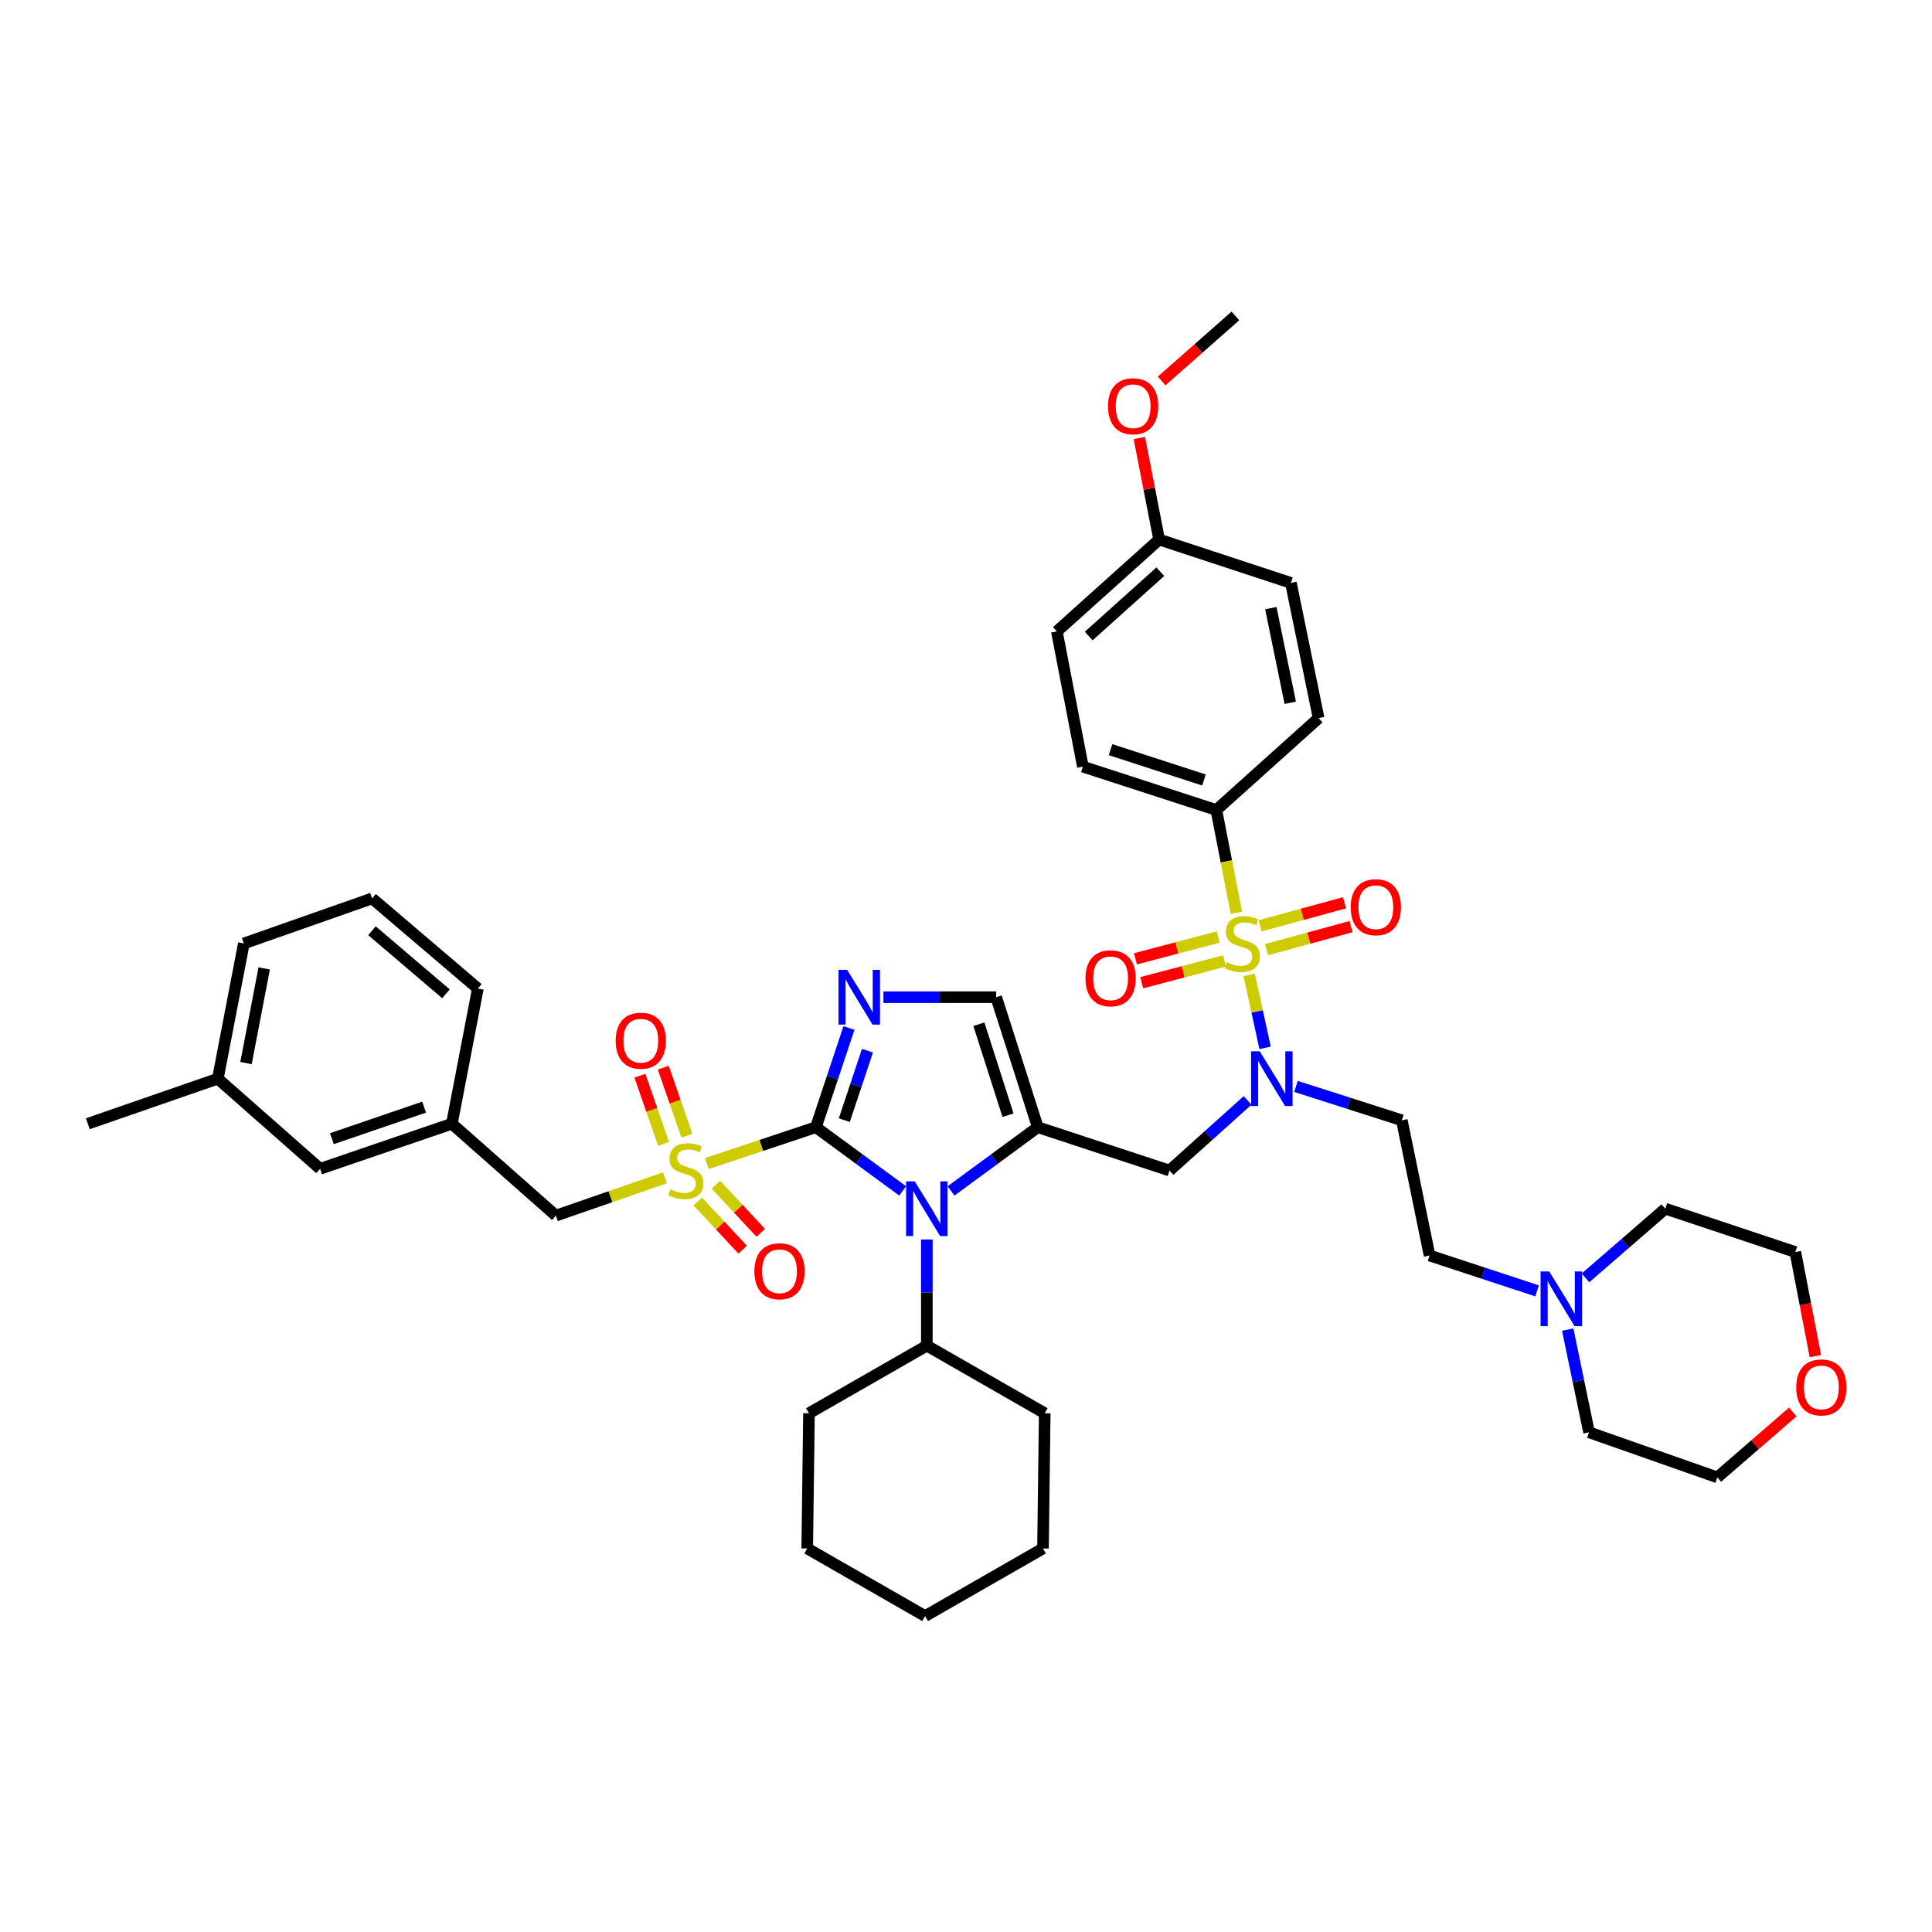 <?xml version='1.0' encoding='iso-8859-1'?>
<svg version='1.1' baseProfile='full'
              xmlns='http://www.w3.org/2000/svg'
                      xmlns:rdkit='http://www.rdkit.org/xml'
                      xmlns:xlink='http://www.w3.org/1999/xlink'
                  xml:space='preserve'
width='1000px' height='1000px' viewBox='0 0 1000 1000'>
<!-- END OF HEADER -->
<rect style='opacity:1.0;fill:#FFFFFF;stroke:none' width='1000' height='1000' x='0' y='0'> </rect>
<path class='bond-0' d='M 645.771,569.568 L 625.562,587.722' style='fill:none;fill-rule:evenodd;stroke:#0000FF;stroke-width:6px;stroke-linecap:butt;stroke-linejoin:miter;stroke-opacity:1' />
<path class='bond-0' d='M 625.562,587.722 L 605.352,605.875' style='fill:none;fill-rule:evenodd;stroke:#000000;stroke-width:6px;stroke-linecap:butt;stroke-linejoin:miter;stroke-opacity:1' />
<path class='bond-1' d='M 654.814,542.372 L 650.697,523.484' style='fill:none;fill-rule:evenodd;stroke:#0000FF;stroke-width:6px;stroke-linecap:butt;stroke-linejoin:miter;stroke-opacity:1' />
<path class='bond-1' d='M 650.697,523.484 L 646.581,504.597' style='fill:none;fill-rule:evenodd;stroke:#CCCC00;stroke-width:6px;stroke-linecap:butt;stroke-linejoin:miter;stroke-opacity:1' />
<path class='bond-2' d='M 670.797,562.325 L 698.191,571.091' style='fill:none;fill-rule:evenodd;stroke:#0000FF;stroke-width:6px;stroke-linecap:butt;stroke-linejoin:miter;stroke-opacity:1' />
<path class='bond-2' d='M 698.191,571.091 L 725.586,579.858' style='fill:none;fill-rule:evenodd;stroke:#000000;stroke-width:6px;stroke-linecap:butt;stroke-linejoin:miter;stroke-opacity:1' />
<path class='bond-3' d='M 629.58,419.247 L 560.493,396.818' style='fill:none;fill-rule:evenodd;stroke:#000000;stroke-width:6px;stroke-linecap:butt;stroke-linejoin:miter;stroke-opacity:1' />
<path class='bond-3' d='M 623.166,403.719 L 574.805,388.018' style='fill:none;fill-rule:evenodd;stroke:#000000;stroke-width:6px;stroke-linecap:butt;stroke-linejoin:miter;stroke-opacity:1' />
<path class='bond-4' d='M 629.58,419.247 L 682.517,371.688' style='fill:none;fill-rule:evenodd;stroke:#000000;stroke-width:6px;stroke-linecap:butt;stroke-linejoin:miter;stroke-opacity:1' />
<path class='bond-5' d='M 629.58,419.247 L 634.761,445.851' style='fill:none;fill-rule:evenodd;stroke:#000000;stroke-width:6px;stroke-linecap:butt;stroke-linejoin:miter;stroke-opacity:1' />
<path class='bond-5' d='M 634.761,445.851 L 639.943,472.454' style='fill:none;fill-rule:evenodd;stroke:#CCCC00;stroke-width:6px;stroke-linecap:butt;stroke-linejoin:miter;stroke-opacity:1' />
<path class='bond-6' d='M 655.589,491.539 L 677.446,485.578' style='fill:none;fill-rule:evenodd;stroke:#CCCC00;stroke-width:6px;stroke-linecap:butt;stroke-linejoin:miter;stroke-opacity:1' />
<path class='bond-6' d='M 677.446,485.578 L 699.304,479.618' style='fill:none;fill-rule:evenodd;stroke:#FF0000;stroke-width:6px;stroke-linecap:butt;stroke-linejoin:miter;stroke-opacity:1' />
<path class='bond-6' d='M 652.224,479.201 L 674.082,473.24' style='fill:none;fill-rule:evenodd;stroke:#CCCC00;stroke-width:6px;stroke-linecap:butt;stroke-linejoin:miter;stroke-opacity:1' />
<path class='bond-6' d='M 674.082,473.24 L 695.939,467.28' style='fill:none;fill-rule:evenodd;stroke:#FF0000;stroke-width:6px;stroke-linecap:butt;stroke-linejoin:miter;stroke-opacity:1' />
<path class='bond-7' d='M 630.566,485.004 L 609.133,490.645' style='fill:none;fill-rule:evenodd;stroke:#CCCC00;stroke-width:6px;stroke-linecap:butt;stroke-linejoin:miter;stroke-opacity:1' />
<path class='bond-7' d='M 609.133,490.645 L 587.7,496.285' style='fill:none;fill-rule:evenodd;stroke:#FF0000;stroke-width:6px;stroke-linecap:butt;stroke-linejoin:miter;stroke-opacity:1' />
<path class='bond-7' d='M 633.821,497.371 L 612.388,503.012' style='fill:none;fill-rule:evenodd;stroke:#CCCC00;stroke-width:6px;stroke-linecap:butt;stroke-linejoin:miter;stroke-opacity:1' />
<path class='bond-7' d='M 612.388,503.012 L 590.955,508.653' style='fill:none;fill-rule:evenodd;stroke:#FF0000;stroke-width:6px;stroke-linecap:butt;stroke-linejoin:miter;stroke-opacity:1' />
<path class='bond-8' d='M 560.493,396.818 L 547.029,326.829' style='fill:none;fill-rule:evenodd;stroke:#000000;stroke-width:6px;stroke-linecap:butt;stroke-linejoin:miter;stroke-opacity:1' />
<path class='bond-9' d='M 682.517,371.688 L 668.159,301.706' style='fill:none;fill-rule:evenodd;stroke:#000000;stroke-width:6px;stroke-linecap:butt;stroke-linejoin:miter;stroke-opacity:1' />
<path class='bond-9' d='M 667.836,363.761 L 657.785,314.774' style='fill:none;fill-rule:evenodd;stroke:#000000;stroke-width:6px;stroke-linecap:butt;stroke-linejoin:miter;stroke-opacity:1' />
<path class='bond-10' d='M 795.602,668.153 L 767.774,659' style='fill:none;fill-rule:evenodd;stroke:#0000FF;stroke-width:6px;stroke-linecap:butt;stroke-linejoin:miter;stroke-opacity:1' />
<path class='bond-10' d='M 767.774,659 L 739.945,649.847' style='fill:none;fill-rule:evenodd;stroke:#000000;stroke-width:6px;stroke-linecap:butt;stroke-linejoin:miter;stroke-opacity:1' />
<path class='bond-11' d='M 820.658,661.424 L 841.313,643.522' style='fill:none;fill-rule:evenodd;stroke:#0000FF;stroke-width:6px;stroke-linecap:butt;stroke-linejoin:miter;stroke-opacity:1' />
<path class='bond-11' d='M 841.313,643.522 L 861.969,625.619' style='fill:none;fill-rule:evenodd;stroke:#000000;stroke-width:6px;stroke-linecap:butt;stroke-linejoin:miter;stroke-opacity:1' />
<path class='bond-12' d='M 811.446,688.2 L 816.971,714.782' style='fill:none;fill-rule:evenodd;stroke:#0000FF;stroke-width:6px;stroke-linecap:butt;stroke-linejoin:miter;stroke-opacity:1' />
<path class='bond-12' d='M 816.971,714.782 L 822.495,741.363' style='fill:none;fill-rule:evenodd;stroke:#000000;stroke-width:6px;stroke-linecap:butt;stroke-linejoin:miter;stroke-opacity:1' />
<path class='bond-13' d='M 927.948,730.847 L 908.419,747.771' style='fill:none;fill-rule:evenodd;stroke:#FF0000;stroke-width:6px;stroke-linecap:butt;stroke-linejoin:miter;stroke-opacity:1' />
<path class='bond-13' d='M 908.419,747.771 L 888.889,764.695' style='fill:none;fill-rule:evenodd;stroke:#000000;stroke-width:6px;stroke-linecap:butt;stroke-linejoin:miter;stroke-opacity:1' />
<path class='bond-14' d='M 939.632,701.936 L 934.449,674.993' style='fill:none;fill-rule:evenodd;stroke:#FF0000;stroke-width:6px;stroke-linecap:butt;stroke-linejoin:miter;stroke-opacity:1' />
<path class='bond-14' d='M 934.449,674.993 L 929.266,648.049' style='fill:none;fill-rule:evenodd;stroke:#000000;stroke-width:6px;stroke-linecap:butt;stroke-linejoin:miter;stroke-opacity:1' />
<path class='bond-15' d='M 365.87,602.258 L 394.091,592.852' style='fill:none;fill-rule:evenodd;stroke:#CCCC00;stroke-width:6px;stroke-linecap:butt;stroke-linejoin:miter;stroke-opacity:1' />
<path class='bond-15' d='M 394.091,592.852 L 422.312,583.445' style='fill:none;fill-rule:evenodd;stroke:#000000;stroke-width:6px;stroke-linecap:butt;stroke-linejoin:miter;stroke-opacity:1' />
<path class='bond-16' d='M 344.156,609.641 L 315.938,619.424' style='fill:none;fill-rule:evenodd;stroke:#CCCC00;stroke-width:6px;stroke-linecap:butt;stroke-linejoin:miter;stroke-opacity:1' />
<path class='bond-16' d='M 315.938,619.424 L 287.72,629.207' style='fill:none;fill-rule:evenodd;stroke:#000000;stroke-width:6px;stroke-linecap:butt;stroke-linejoin:miter;stroke-opacity:1' />
<path class='bond-17' d='M 355.544,587.88 L 349.43,570.245' style='fill:none;fill-rule:evenodd;stroke:#CCCC00;stroke-width:6px;stroke-linecap:butt;stroke-linejoin:miter;stroke-opacity:1' />
<path class='bond-17' d='M 349.43,570.245 L 343.315,552.611' style='fill:none;fill-rule:evenodd;stroke:#FF0000;stroke-width:6px;stroke-linecap:butt;stroke-linejoin:miter;stroke-opacity:1' />
<path class='bond-17' d='M 343.461,592.07 L 337.347,574.435' style='fill:none;fill-rule:evenodd;stroke:#CCCC00;stroke-width:6px;stroke-linecap:butt;stroke-linejoin:miter;stroke-opacity:1' />
<path class='bond-17' d='M 337.347,574.435 L 331.232,556.801' style='fill:none;fill-rule:evenodd;stroke:#FF0000;stroke-width:6px;stroke-linecap:butt;stroke-linejoin:miter;stroke-opacity:1' />
<path class='bond-18' d='M 361.194,621.894 L 372.803,634.362' style='fill:none;fill-rule:evenodd;stroke:#CCCC00;stroke-width:6px;stroke-linecap:butt;stroke-linejoin:miter;stroke-opacity:1' />
<path class='bond-18' d='M 372.803,634.362 L 384.411,646.831' style='fill:none;fill-rule:evenodd;stroke:#FF0000;stroke-width:6px;stroke-linecap:butt;stroke-linejoin:miter;stroke-opacity:1' />
<path class='bond-18' d='M 370.554,613.18 L 382.162,625.648' style='fill:none;fill-rule:evenodd;stroke:#CCCC00;stroke-width:6px;stroke-linecap:butt;stroke-linejoin:miter;stroke-opacity:1' />
<path class='bond-18' d='M 382.162,625.648 L 393.771,638.116' style='fill:none;fill-rule:evenodd;stroke:#FF0000;stroke-width:6px;stroke-linecap:butt;stroke-linejoin:miter;stroke-opacity:1' />
<path class='bond-19' d='M 287.72,629.207 L 233.887,581.648' style='fill:none;fill-rule:evenodd;stroke:#000000;stroke-width:6px;stroke-linecap:butt;stroke-linejoin:miter;stroke-opacity:1' />
<path class='bond-20' d='M 165.688,604.98 L 233.887,581.648' style='fill:none;fill-rule:evenodd;stroke:#000000;stroke-width:6px;stroke-linecap:butt;stroke-linejoin:miter;stroke-opacity:1' />
<path class='bond-20' d='M 171.779,589.38 L 219.518,573.048' style='fill:none;fill-rule:evenodd;stroke:#000000;stroke-width:6px;stroke-linecap:butt;stroke-linejoin:miter;stroke-opacity:1' />
<path class='bond-21' d='M 165.688,604.98 L 112.751,558.323' style='fill:none;fill-rule:evenodd;stroke:#000000;stroke-width:6px;stroke-linecap:butt;stroke-linejoin:miter;stroke-opacity:1' />
<path class='bond-22' d='M 233.887,581.648 L 247.343,511.666' style='fill:none;fill-rule:evenodd;stroke:#000000;stroke-width:6px;stroke-linecap:butt;stroke-linejoin:miter;stroke-opacity:1' />
<path class='bond-23' d='M 492.254,616.424 L 514.708,599.935' style='fill:none;fill-rule:evenodd;stroke:#0000FF;stroke-width:6px;stroke-linecap:butt;stroke-linejoin:miter;stroke-opacity:1' />
<path class='bond-23' d='M 514.708,599.935 L 537.161,583.445' style='fill:none;fill-rule:evenodd;stroke:#000000;stroke-width:6px;stroke-linecap:butt;stroke-linejoin:miter;stroke-opacity:1' />
<path class='bond-24' d='M 467.212,616.423 L 444.762,599.934' style='fill:none;fill-rule:evenodd;stroke:#0000FF;stroke-width:6px;stroke-linecap:butt;stroke-linejoin:miter;stroke-opacity:1' />
<path class='bond-24' d='M 444.762,599.934 L 422.312,583.445' style='fill:none;fill-rule:evenodd;stroke:#000000;stroke-width:6px;stroke-linecap:butt;stroke-linejoin:miter;stroke-opacity:1' />
<path class='bond-25' d='M 479.733,641.551 L 479.733,669.027' style='fill:none;fill-rule:evenodd;stroke:#0000FF;stroke-width:6px;stroke-linecap:butt;stroke-linejoin:miter;stroke-opacity:1' />
<path class='bond-25' d='M 479.733,669.027 L 479.733,696.504' style='fill:none;fill-rule:evenodd;stroke:#000000;stroke-width:6px;stroke-linecap:butt;stroke-linejoin:miter;stroke-opacity:1' />
<path class='bond-26' d='M 537.161,583.445 L 515.626,516.149' style='fill:none;fill-rule:evenodd;stroke:#000000;stroke-width:6px;stroke-linecap:butt;stroke-linejoin:miter;stroke-opacity:1' />
<path class='bond-26' d='M 521.751,577.249 L 506.676,530.141' style='fill:none;fill-rule:evenodd;stroke:#000000;stroke-width:6px;stroke-linecap:butt;stroke-linejoin:miter;stroke-opacity:1' />
<path class='bond-27' d='M 537.161,583.445 L 605.352,605.875' style='fill:none;fill-rule:evenodd;stroke:#000000;stroke-width:6px;stroke-linecap:butt;stroke-linejoin:miter;stroke-opacity:1' />
<path class='bond-28' d='M 515.626,516.149 L 486.44,516.149' style='fill:none;fill-rule:evenodd;stroke:#000000;stroke-width:6px;stroke-linecap:butt;stroke-linejoin:miter;stroke-opacity:1' />
<path class='bond-28' d='M 486.44,516.149 L 457.254,516.149' style='fill:none;fill-rule:evenodd;stroke:#0000FF;stroke-width:6px;stroke-linecap:butt;stroke-linejoin:miter;stroke-opacity:1' />
<path class='bond-29' d='M 439.432,532.083 L 430.872,557.764' style='fill:none;fill-rule:evenodd;stroke:#0000FF;stroke-width:6px;stroke-linecap:butt;stroke-linejoin:miter;stroke-opacity:1' />
<path class='bond-29' d='M 430.872,557.764 L 422.312,583.445' style='fill:none;fill-rule:evenodd;stroke:#000000;stroke-width:6px;stroke-linecap:butt;stroke-linejoin:miter;stroke-opacity:1' />
<path class='bond-29' d='M 448.996,543.831 L 443.004,561.808' style='fill:none;fill-rule:evenodd;stroke:#0000FF;stroke-width:6px;stroke-linecap:butt;stroke-linejoin:miter;stroke-opacity:1' />
<path class='bond-29' d='M 443.004,561.808 L 437.013,579.785' style='fill:none;fill-rule:evenodd;stroke:#000000;stroke-width:6px;stroke-linecap:butt;stroke-linejoin:miter;stroke-opacity:1' />
<path class='bond-30' d='M 479.733,696.504 L 418.725,731.494' style='fill:none;fill-rule:evenodd;stroke:#000000;stroke-width:6px;stroke-linecap:butt;stroke-linejoin:miter;stroke-opacity:1' />
<path class='bond-31' d='M 479.733,696.504 L 540.749,731.494' style='fill:none;fill-rule:evenodd;stroke:#000000;stroke-width:6px;stroke-linecap:butt;stroke-linejoin:miter;stroke-opacity:1' />
<path class='bond-32' d='M 418.725,731.494 L 417.822,801.484' style='fill:none;fill-rule:evenodd;stroke:#000000;stroke-width:6px;stroke-linecap:butt;stroke-linejoin:miter;stroke-opacity:1' />
<path class='bond-33' d='M 540.749,731.494 L 539.854,801.484' style='fill:none;fill-rule:evenodd;stroke:#000000;stroke-width:6px;stroke-linecap:butt;stroke-linejoin:miter;stroke-opacity:1' />
<path class='bond-34' d='M 417.822,801.484 L 478.838,836.474' style='fill:none;fill-rule:evenodd;stroke:#000000;stroke-width:6px;stroke-linecap:butt;stroke-linejoin:miter;stroke-opacity:1' />
<path class='bond-35' d='M 539.854,801.484 L 478.838,836.474' style='fill:none;fill-rule:evenodd;stroke:#000000;stroke-width:6px;stroke-linecap:butt;stroke-linejoin:miter;stroke-opacity:1' />
<path class='bond-36' d='M 112.751,558.323 L 126.214,488.334' style='fill:none;fill-rule:evenodd;stroke:#000000;stroke-width:6px;stroke-linecap:butt;stroke-linejoin:miter;stroke-opacity:1' />
<path class='bond-36' d='M 127.329,550.24 L 136.753,501.248' style='fill:none;fill-rule:evenodd;stroke:#000000;stroke-width:6px;stroke-linecap:butt;stroke-linejoin:miter;stroke-opacity:1' />
<path class='bond-37' d='M 112.751,558.323 L 45.455,581.648' style='fill:none;fill-rule:evenodd;stroke:#000000;stroke-width:6px;stroke-linecap:butt;stroke-linejoin:miter;stroke-opacity:1' />
<path class='bond-38' d='M 192.608,465.009 L 126.214,488.334' style='fill:none;fill-rule:evenodd;stroke:#000000;stroke-width:6px;stroke-linecap:butt;stroke-linejoin:miter;stroke-opacity:1' />
<path class='bond-39' d='M 192.608,465.009 L 247.343,511.666' style='fill:none;fill-rule:evenodd;stroke:#000000;stroke-width:6px;stroke-linecap:butt;stroke-linejoin:miter;stroke-opacity:1' />
<path class='bond-39' d='M 192.523,481.74 L 230.837,514.4' style='fill:none;fill-rule:evenodd;stroke:#000000;stroke-width:6px;stroke-linecap:butt;stroke-linejoin:miter;stroke-opacity:1' />
<path class='bond-40' d='M 739.945,649.847 L 725.586,579.858' style='fill:none;fill-rule:evenodd;stroke:#000000;stroke-width:6px;stroke-linecap:butt;stroke-linejoin:miter;stroke-opacity:1' />
<path class='bond-41' d='M 861.969,625.619 L 929.266,648.049' style='fill:none;fill-rule:evenodd;stroke:#000000;stroke-width:6px;stroke-linecap:butt;stroke-linejoin:miter;stroke-opacity:1' />
<path class='bond-42' d='M 822.495,741.363 L 888.889,764.695' style='fill:none;fill-rule:evenodd;stroke:#000000;stroke-width:6px;stroke-linecap:butt;stroke-linejoin:miter;stroke-opacity:1' />
<path class='bond-43' d='M 599.967,279.269 L 668.159,301.706' style='fill:none;fill-rule:evenodd;stroke:#000000;stroke-width:6px;stroke-linecap:butt;stroke-linejoin:miter;stroke-opacity:1' />
<path class='bond-44' d='M 599.967,279.269 L 594.848,252.986' style='fill:none;fill-rule:evenodd;stroke:#000000;stroke-width:6px;stroke-linecap:butt;stroke-linejoin:miter;stroke-opacity:1' />
<path class='bond-44' d='M 594.848,252.986 L 589.728,226.702' style='fill:none;fill-rule:evenodd;stroke:#FF0000;stroke-width:6px;stroke-linecap:butt;stroke-linejoin:miter;stroke-opacity:1' />
<path class='bond-45' d='M 599.967,279.269 L 547.029,326.829' style='fill:none;fill-rule:evenodd;stroke:#000000;stroke-width:6px;stroke-linecap:butt;stroke-linejoin:miter;stroke-opacity:1' />
<path class='bond-45' d='M 600.573,295.916 L 563.517,329.208' style='fill:none;fill-rule:evenodd;stroke:#000000;stroke-width:6px;stroke-linecap:butt;stroke-linejoin:miter;stroke-opacity:1' />
<path class='bond-46' d='M 601.275,197.17 L 620.361,180.348' style='fill:none;fill-rule:evenodd;stroke:#FF0000;stroke-width:6px;stroke-linecap:butt;stroke-linejoin:miter;stroke-opacity:1' />
<path class='bond-46' d='M 620.361,180.348 L 639.448,163.526' style='fill:none;fill-rule:evenodd;stroke:#000000;stroke-width:6px;stroke-linecap:butt;stroke-linejoin:miter;stroke-opacity:1' />
<path  class='atom-0' d='M 652.03 544.163
L 661.31 559.163
Q 662.23 560.643, 663.71 563.323
Q 665.19 566.003, 665.27 566.163
L 665.27 544.163
L 669.03 544.163
L 669.03 572.483
L 665.15 572.483
L 655.19 556.083
Q 654.03 554.163, 652.79 551.963
Q 651.59 549.763, 651.23 549.083
L 651.23 572.483
L 647.55 572.483
L 647.55 544.163
L 652.03 544.163
' fill='#0000FF'/>
<path  class='atom-2' d='M 635.036 498.054
Q 635.356 498.174, 636.676 498.734
Q 637.996 499.294, 639.436 499.654
Q 640.916 499.974, 642.356 499.974
Q 645.036 499.974, 646.596 498.694
Q 648.156 497.374, 648.156 495.094
Q 648.156 493.534, 647.356 492.574
Q 646.596 491.614, 645.396 491.094
Q 644.196 490.574, 642.196 489.974
Q 639.676 489.214, 638.156 488.494
Q 636.676 487.774, 635.596 486.254
Q 634.556 484.734, 634.556 482.174
Q 634.556 478.614, 636.956 476.414
Q 639.396 474.214, 644.196 474.214
Q 647.476 474.214, 651.196 475.774
L 650.276 478.854
Q 646.876 477.454, 644.316 477.454
Q 641.556 477.454, 640.036 478.614
Q 638.516 479.734, 638.556 481.694
Q 638.556 483.214, 639.316 484.134
Q 640.116 485.054, 641.236 485.574
Q 642.396 486.094, 644.316 486.694
Q 646.876 487.494, 648.396 488.294
Q 649.916 489.094, 650.996 490.734
Q 652.116 492.334, 652.116 495.094
Q 652.116 499.014, 649.476 501.134
Q 646.876 503.214, 642.516 503.214
Q 639.996 503.214, 638.076 502.654
Q 636.196 502.134, 633.956 501.214
L 635.036 498.054
' fill='#CCCC00'/>
<path  class='atom-3' d='M 699.13 469.572
Q 699.13 462.772, 702.49 458.972
Q 705.85 455.172, 712.13 455.172
Q 718.41 455.172, 721.77 458.972
Q 725.13 462.772, 725.13 469.572
Q 725.13 476.452, 721.73 480.372
Q 718.33 484.252, 712.13 484.252
Q 705.89 484.252, 702.49 480.372
Q 699.13 476.492, 699.13 469.572
M 712.13 481.052
Q 716.45 481.052, 718.77 478.172
Q 721.13 475.252, 721.13 469.572
Q 721.13 464.012, 718.77 461.212
Q 716.45 458.372, 712.13 458.372
Q 707.81 458.372, 705.45 461.172
Q 703.13 463.972, 703.13 469.572
Q 703.13 475.292, 705.45 478.172
Q 707.81 481.052, 712.13 481.052
' fill='#FF0000'/>
<path  class='atom-4' d='M 561.845 506.361
Q 561.845 499.561, 565.205 495.761
Q 568.565 491.961, 574.845 491.961
Q 581.125 491.961, 584.485 495.761
Q 587.845 499.561, 587.845 506.361
Q 587.845 513.241, 584.445 517.161
Q 581.045 521.041, 574.845 521.041
Q 568.605 521.041, 565.205 517.161
Q 561.845 513.281, 561.845 506.361
M 574.845 517.841
Q 579.165 517.841, 581.485 514.961
Q 583.845 512.041, 583.845 506.361
Q 583.845 500.801, 581.485 498.001
Q 579.165 495.161, 574.845 495.161
Q 570.525 495.161, 568.165 497.961
Q 565.845 500.761, 565.845 506.361
Q 565.845 512.081, 568.165 514.961
Q 570.525 517.841, 574.845 517.841
' fill='#FF0000'/>
<path  class='atom-7' d='M 801.877 658.116
L 811.157 673.116
Q 812.077 674.596, 813.557 677.276
Q 815.037 679.956, 815.117 680.116
L 815.117 658.116
L 818.877 658.116
L 818.877 686.436
L 814.997 686.436
L 805.037 670.036
Q 803.877 668.116, 802.637 665.916
Q 801.437 663.716, 801.077 663.036
L 801.077 686.436
L 797.397 686.436
L 797.397 658.116
L 801.877 658.116
' fill='#0000FF'/>
<path  class='atom-8' d='M 929.729 718.118
Q 929.729 711.318, 933.089 707.518
Q 936.449 703.718, 942.729 703.718
Q 949.009 703.718, 952.369 707.518
Q 955.729 711.318, 955.729 718.118
Q 955.729 724.998, 952.329 728.918
Q 948.929 732.798, 942.729 732.798
Q 936.489 732.798, 933.089 728.918
Q 929.729 725.038, 929.729 718.118
M 942.729 729.598
Q 947.049 729.598, 949.369 726.718
Q 951.729 723.798, 951.729 718.118
Q 951.729 712.558, 949.369 709.758
Q 947.049 706.918, 942.729 706.918
Q 938.409 706.918, 936.049 709.718
Q 933.729 712.518, 933.729 718.118
Q 933.729 723.838, 936.049 726.718
Q 938.409 729.598, 942.729 729.598
' fill='#FF0000'/>
<path  class='atom-9' d='M 347.016 615.595
Q 347.336 615.715, 348.656 616.275
Q 349.976 616.835, 351.416 617.195
Q 352.896 617.515, 354.336 617.515
Q 357.016 617.515, 358.576 616.235
Q 360.136 614.915, 360.136 612.635
Q 360.136 611.075, 359.336 610.115
Q 358.576 609.155, 357.376 608.635
Q 356.176 608.115, 354.176 607.515
Q 351.656 606.755, 350.136 606.035
Q 348.656 605.315, 347.576 603.795
Q 346.536 602.275, 346.536 599.715
Q 346.536 596.155, 348.936 593.955
Q 351.376 591.755, 356.176 591.755
Q 359.456 591.755, 363.176 593.315
L 362.256 596.395
Q 358.856 594.995, 356.296 594.995
Q 353.536 594.995, 352.016 596.155
Q 350.496 597.275, 350.536 599.235
Q 350.536 600.755, 351.296 601.675
Q 352.096 602.595, 353.216 603.115
Q 354.376 603.635, 356.296 604.235
Q 358.856 605.035, 360.376 605.835
Q 361.896 606.635, 362.976 608.275
Q 364.096 609.875, 364.096 612.635
Q 364.096 616.555, 361.456 618.675
Q 358.856 620.755, 354.496 620.755
Q 351.976 620.755, 350.056 620.195
Q 348.176 619.675, 345.936 618.755
L 347.016 615.595
' fill='#CCCC00'/>
<path  class='atom-11' d='M 318.684 538.666
Q 318.684 531.866, 322.044 528.066
Q 325.404 524.266, 331.684 524.266
Q 337.964 524.266, 341.324 528.066
Q 344.684 531.866, 344.684 538.666
Q 344.684 545.546, 341.284 549.466
Q 337.884 553.346, 331.684 553.346
Q 325.444 553.346, 322.044 549.466
Q 318.684 545.586, 318.684 538.666
M 331.684 550.146
Q 336.004 550.146, 338.324 547.266
Q 340.684 544.346, 340.684 538.666
Q 340.684 533.106, 338.324 530.306
Q 336.004 527.466, 331.684 527.466
Q 327.364 527.466, 325.004 530.266
Q 322.684 533.066, 322.684 538.666
Q 322.684 544.386, 325.004 547.266
Q 327.364 550.146, 331.684 550.146
' fill='#FF0000'/>
<path  class='atom-12' d='M 390.471 657.998
Q 390.471 651.198, 393.831 647.398
Q 397.191 643.598, 403.471 643.598
Q 409.751 643.598, 413.111 647.398
Q 416.471 651.198, 416.471 657.998
Q 416.471 664.878, 413.071 668.798
Q 409.671 672.678, 403.471 672.678
Q 397.231 672.678, 393.831 668.798
Q 390.471 664.918, 390.471 657.998
M 403.471 669.478
Q 407.791 669.478, 410.111 666.598
Q 412.471 663.678, 412.471 657.998
Q 412.471 652.438, 410.111 649.638
Q 407.791 646.798, 403.471 646.798
Q 399.151 646.798, 396.791 649.598
Q 394.471 652.398, 394.471 657.998
Q 394.471 663.718, 396.791 666.598
Q 399.151 669.478, 403.471 669.478
' fill='#FF0000'/>
<path  class='atom-15' d='M 473.473 611.459
L 482.753 626.459
Q 483.673 627.939, 485.153 630.619
Q 486.633 633.299, 486.713 633.459
L 486.713 611.459
L 490.473 611.459
L 490.473 639.779
L 486.593 639.779
L 476.633 623.379
Q 475.473 621.459, 474.233 619.259
Q 473.033 617.059, 472.673 616.379
L 472.673 639.779
L 468.993 639.779
L 468.993 611.459
L 473.473 611.459
' fill='#0000FF'/>
<path  class='atom-18' d='M 438.482 501.989
L 447.762 516.989
Q 448.682 518.469, 450.162 521.149
Q 451.642 523.829, 451.722 523.989
L 451.722 501.989
L 455.482 501.989
L 455.482 530.309
L 451.602 530.309
L 441.642 513.909
Q 440.482 511.989, 439.242 509.789
Q 438.042 507.589, 437.682 506.909
L 437.682 530.309
L 434.002 530.309
L 434.002 501.989
L 438.482 501.989
' fill='#0000FF'/>
<path  class='atom-41' d='M 573.511 210.263
Q 573.511 203.463, 576.871 199.663
Q 580.231 195.863, 586.511 195.863
Q 592.791 195.863, 596.151 199.663
Q 599.511 203.463, 599.511 210.263
Q 599.511 217.143, 596.111 221.063
Q 592.711 224.943, 586.511 224.943
Q 580.271 224.943, 576.871 221.063
Q 573.511 217.183, 573.511 210.263
M 586.511 221.743
Q 590.831 221.743, 593.151 218.863
Q 595.511 215.943, 595.511 210.263
Q 595.511 204.703, 593.151 201.903
Q 590.831 199.063, 586.511 199.063
Q 582.191 199.063, 579.831 201.863
Q 577.511 204.663, 577.511 210.263
Q 577.511 215.983, 579.831 218.863
Q 582.191 221.743, 586.511 221.743
' fill='#FF0000'/>
</svg>

